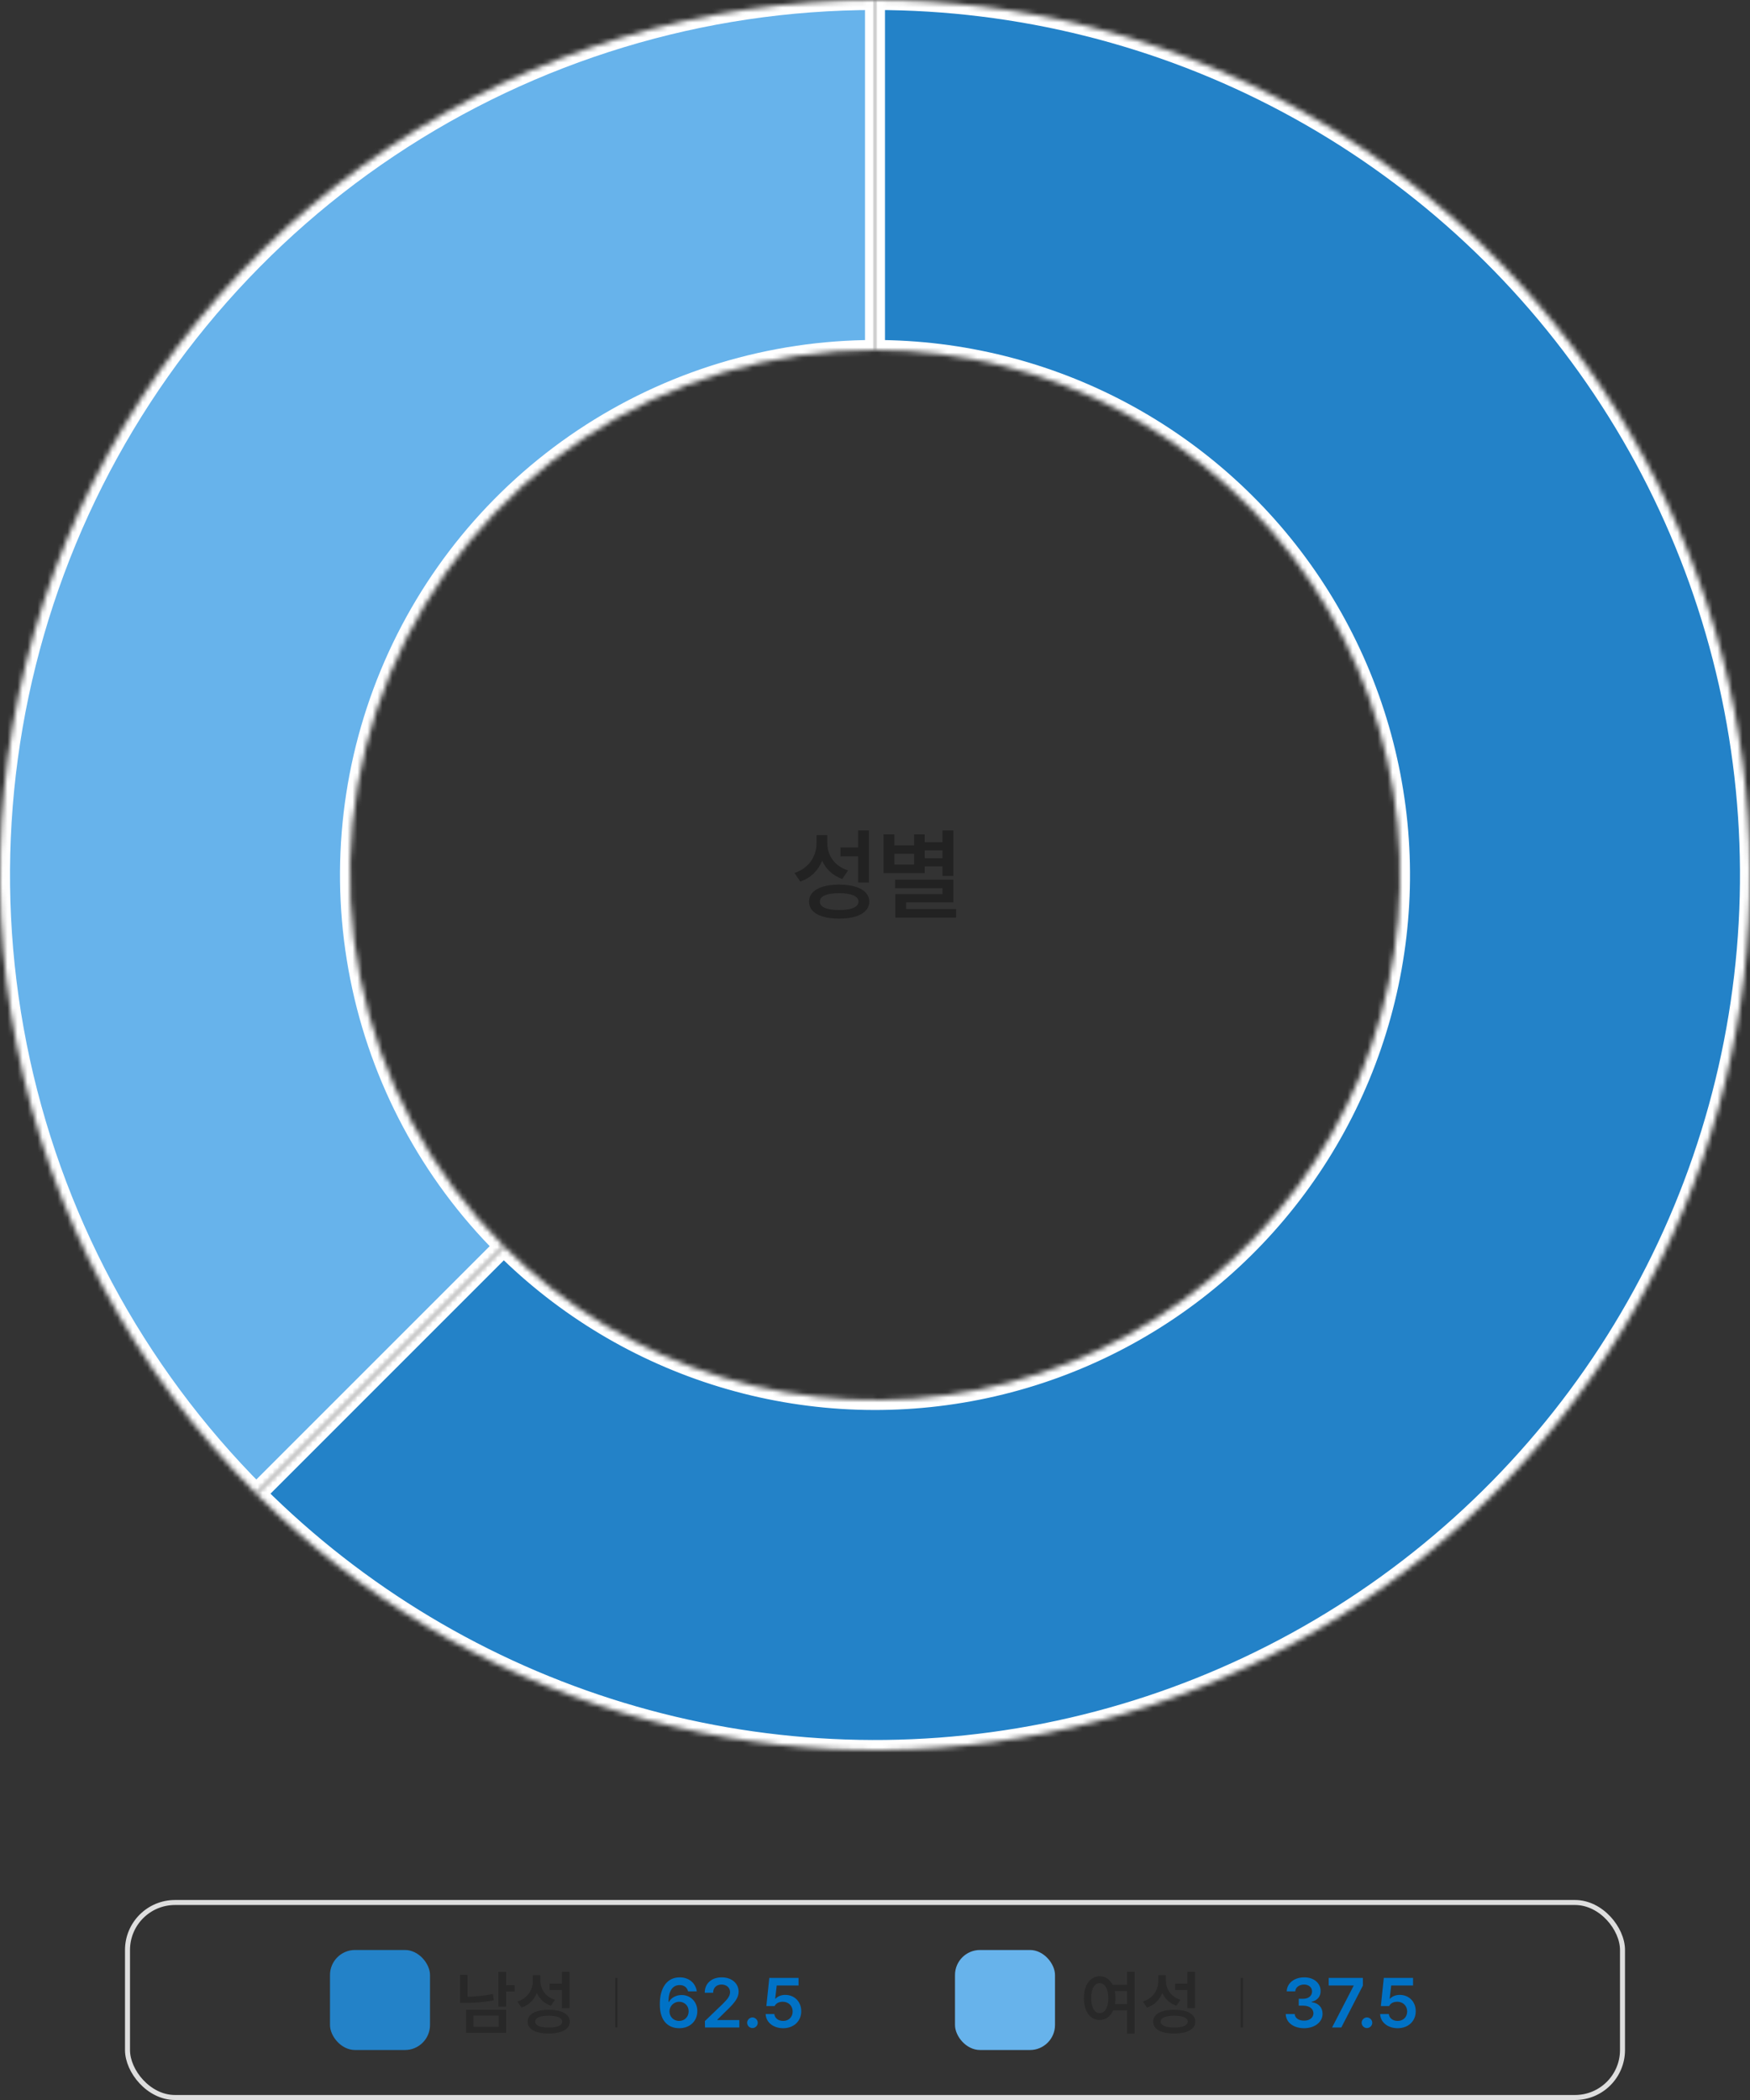 <svg width="350" height="420" viewBox="0 0 350 420" fill="none" xmlns="http://www.w3.org/2000/svg">
<rect x="0" y="0" width="350" height="420" fill="#333333" stroke="none"/>
<mask id="path-1-inside-1_22_1407" fill="white">
<path d="M175 0C203.779 3.43185e-07 232.114 7.097 257.495 20.664C282.875 34.23 304.519 53.846 320.507 77.775C336.496 101.704 346.337 129.207 349.157 157.847C351.978 186.487 347.692 215.381 336.679 241.97C325.666 268.558 308.265 292.02 286.019 310.277C263.773 328.534 237.367 341.023 209.141 346.637C180.915 352.252 151.74 350.819 124.2 342.465C96.661 334.11 71.606 319.093 51.257 298.744L100.754 249.246C112.964 261.456 127.996 270.466 144.52 275.479C161.044 280.491 178.549 281.351 195.485 277.982C212.42 274.614 228.264 267.12 241.611 256.166C254.959 245.212 265.4 231.135 272.007 215.182C278.615 199.229 281.187 181.892 279.495 164.708C277.802 147.524 271.898 131.022 262.304 116.665C252.711 102.308 239.725 90.538 224.497 82.398C209.268 74.258 192.267 70 175 70L175 0Z"/>
</mask>
<path d="M175 0C203.779 3.43185e-07 232.114 7.097 257.495 20.664C282.875 34.23 304.519 53.846 320.507 77.775C336.496 101.704 346.337 129.207 349.157 157.847C351.978 186.487 347.692 215.381 336.679 241.97C325.666 268.558 308.265 292.02 286.019 310.277C263.773 328.534 237.367 341.023 209.141 346.637C180.915 352.252 151.74 350.819 124.2 342.465C96.661 334.11 71.606 319.093 51.257 298.744L100.754 249.246C112.964 261.456 127.996 270.466 144.52 275.479C161.044 280.491 178.549 281.351 195.485 277.982C212.42 274.614 228.264 267.12 241.611 256.166C254.959 245.212 265.4 231.135 272.007 215.182C278.615 199.229 281.187 181.892 279.495 164.708C277.802 147.524 271.898 131.022 262.304 116.665C252.711 102.308 239.725 90.538 224.497 82.398C209.268 74.258 192.267 70 175 70L175 0Z" fill="#2382C8" stroke="white" stroke-width="4" mask="url(#path-1-inside-1_22_1407)"/>
<mask id="path-2-inside-2_22_1407" fill="white">
<path d="M175 0C140.388 -4.12741e-07 106.554 10.264 77.775 29.493C48.997 48.722 26.567 76.053 13.321 108.03C0.076 140.007 -3.39 175.194 3.363 209.141C10.115 243.087 26.782 274.269 51.256 298.744L100.754 249.246C86.069 234.562 76.069 215.852 72.018 195.484C67.966 175.116 70.046 154.004 77.993 134.818C85.94 115.632 99.398 99.233 116.665 87.696C133.932 76.158 154.233 70 175 70L175 0Z"/>
</mask>
<path d="M175 0C140.388 -4.12741e-07 106.554 10.264 77.775 29.493C48.997 48.722 26.567 76.053 13.321 108.03C0.076 140.007 -3.39 175.194 3.363 209.141C10.115 243.087 26.782 274.269 51.256 298.744L100.754 249.246C86.069 234.562 76.069 215.852 72.018 195.484C67.966 175.116 70.046 154.004 77.993 134.818C85.94 115.632 99.398 99.233 116.665 87.696C133.932 76.158 154.233 70 175 70L175 0Z" fill="#67B3EB" stroke="white" stroke-width="4" mask="url(#path-2-inside-2_22_1407)"/>
<path d="M165.455 168.6C165.455 171.02 166.855 173.22 169.615 174.08L168.455 175.8C166.535 175.1 165.175 173.82 164.435 172.14C163.655 174.06 162.195 175.58 160.055 176.32L158.895 174.6C161.815 173.62 163.275 171.26 163.295 168.72V167.04H165.455V168.6ZM161.815 180.32C161.795 178.18 164.095 176.94 167.815 176.92C171.555 176.94 173.835 178.18 173.855 180.32C173.835 182.5 171.555 183.72 167.815 183.72C164.095 183.72 161.795 182.5 161.815 180.32ZM163.975 180.32C163.955 181.42 165.355 182.02 167.815 182C170.275 182.02 171.675 181.42 171.695 180.32C171.675 179.22 170.275 178.64 167.815 178.64C165.355 178.64 163.955 179.22 163.975 180.32ZM168.095 171.28V169.48H171.615V166.08H173.775V176.48H171.615V171.28H168.095ZM190.66 166.08V175.2H188.5V173.28H184.94V174.64H176.7V166.88H178.86V169.08H182.82V166.88H184.94V168.44H188.5V166.08H190.66ZM178.86 172.92H182.82V170.76H178.86V172.92ZM179.02 177.64V175.92H190.66V180.48H181.22V181.8H191.22V183.52H179.06V178.84H188.5V177.64H179.02ZM184.94 171.64H188.5V170.08H184.94V171.64Z" fill="#222222"/>
<rect x="25.5" y="380.5" width="299" height="39" rx="9.5" stroke="#DEDEDE"/>
<rect x="66" y="390" width="20" height="20" rx="5" fill="#2382C8"/>
<path d="M101.219 394.384V397.044H102.955V398.304H101.219V401.328H99.679V394.384H101.219ZM92.007 400.572V394.972H93.519V399.34C95.101 399.312 96.795 399.158 98.587 398.808L98.755 400.068C96.711 400.46 94.807 400.586 93.015 400.572H92.007ZM93.211 406.564V401.944H101.219V406.564H93.211ZM94.695 405.36H99.735V403.12H94.695V405.36ZM108.082 396.12C108.082 397.814 109.062 399.354 110.994 399.956L110.182 401.16C108.838 400.67 107.886 399.774 107.368 398.598C106.822 399.942 105.8 401.006 104.302 401.524L103.49 400.32C105.534 399.634 106.556 397.982 106.57 396.204V395.028H108.082V396.12ZM105.534 404.324C105.52 402.826 107.13 401.958 109.734 401.944C112.352 401.958 113.948 402.826 113.962 404.324C113.948 405.85 112.352 406.704 109.734 406.704C107.13 406.704 105.52 405.85 105.534 404.324ZM107.046 404.324C107.032 405.094 108.012 405.514 109.734 405.5C111.456 405.514 112.436 405.094 112.45 404.324C112.436 403.554 111.456 403.148 109.734 403.148C108.012 403.148 107.032 403.554 107.046 404.324ZM109.93 397.996V396.736H112.394V394.356H113.906V401.636H112.394V397.996H109.93ZM123.494 395.588V405.5H123.046V395.588H123.494Z" fill="#282828"/>
<path d="M135.827 405.64C133.881 405.626 131.949 404.478 131.963 400.824C131.963 397.436 133.503 395.462 135.939 395.476C137.829 395.462 139.145 396.666 139.355 398.276H137.619C137.423 397.506 136.821 397.002 135.939 397.016C134.483 397.002 133.685 398.276 133.699 400.376H133.783C134.287 399.508 135.239 399.004 136.331 399.004C138.095 399.004 139.467 400.348 139.467 402.224C139.467 404.184 138.011 405.654 135.827 405.64ZM133.895 402.28C133.881 403.302 134.693 404.198 135.827 404.184C136.919 404.198 137.745 403.344 137.731 402.252C137.745 401.202 136.947 400.362 135.827 400.348C134.735 400.362 133.895 401.244 133.895 402.28ZM141.004 405.5L140.976 404.212L144.476 400.852C145.484 399.844 146.002 399.256 146.016 398.416C146.002 397.492 145.274 396.918 144.308 396.904C143.286 396.918 142.628 397.548 142.628 398.556H140.948C140.934 396.68 142.348 395.462 144.336 395.476C146.338 395.462 147.71 396.666 147.724 398.332C147.71 399.452 147.164 400.362 145.232 402.196L143.468 403.932V404.016H147.864V405.5H141.004ZM150.49 405.612C149.916 405.612 149.426 405.136 149.426 404.548C149.426 403.974 149.916 403.498 150.49 403.484C151.064 403.498 151.554 403.974 151.554 404.548C151.554 405.136 151.064 405.612 150.49 405.612ZM156.631 405.64C154.643 405.64 153.187 404.45 153.131 402.812H154.867C154.937 403.624 155.693 404.198 156.631 404.184C157.737 404.198 158.535 403.4 158.535 402.308C158.535 401.174 157.709 400.362 156.575 400.348C155.805 400.348 155.231 400.628 154.923 401.216H153.271L153.859 395.588H159.711V397.1H155.343L155.035 399.732H155.119C155.511 399.284 156.239 398.976 157.051 398.976C158.885 398.976 160.257 400.334 160.243 402.252C160.257 404.226 158.759 405.64 156.631 405.64Z" fill="#0072C6"/>
<rect x="191" y="390" width="20" height="20" rx="5" fill="#67B3EB"/>
<path d="M219.935 395.252C221.055 395.266 221.979 395.882 222.525 396.96H225.423V394.356H226.935V406.732H225.423V402.056H222.651C222.105 403.288 221.139 404.002 219.935 403.988C218.087 404.002 216.771 402.308 216.771 399.62C216.771 396.96 218.087 395.266 219.935 395.252ZM218.227 399.62C218.227 401.524 218.927 402.63 219.935 402.616C220.971 402.63 221.657 401.524 221.671 399.62C221.657 397.744 220.971 396.624 219.935 396.624C218.927 396.624 218.227 397.744 218.227 399.62ZM222.959 398.22C223.057 398.654 223.099 399.116 223.099 399.62C223.099 400.054 223.071 400.446 223.001 400.824H225.423V398.22H222.959ZM233.183 396.12C233.183 397.814 234.163 399.354 236.095 399.956L235.283 401.16C233.939 400.67 232.987 399.774 232.469 398.598C231.923 399.942 230.901 401.006 229.403 401.524L228.591 400.32C230.635 399.634 231.657 397.982 231.671 396.204V395.028H233.183V396.12ZM230.635 404.324C230.621 402.826 232.231 401.958 234.835 401.944C237.453 401.958 239.049 402.826 239.063 404.324C239.049 405.85 237.453 406.704 234.835 406.704C232.231 406.704 230.621 405.85 230.635 404.324ZM232.147 404.324C232.133 405.094 233.113 405.514 234.835 405.5C236.557 405.514 237.537 405.094 237.551 404.324C237.537 403.554 236.557 403.148 234.835 403.148C233.113 403.148 232.133 403.554 232.147 404.324ZM235.031 397.996V396.736H237.495V394.356H239.007V401.636H237.495V397.996H235.031ZM248.594 395.588V405.5H248.146V395.588H248.594Z" fill="#282828"/>
<path d="M260.816 405.64C258.702 405.64 257.19 404.492 257.148 402.812H258.94C258.982 403.61 259.78 404.142 260.816 404.128C261.894 404.142 262.678 403.54 262.692 402.672C262.678 401.762 261.922 401.132 260.62 401.132H259.752V399.76H260.62C261.684 399.76 262.412 399.172 262.412 398.304C262.412 397.478 261.782 396.918 260.816 396.904C259.892 396.918 259.094 397.436 259.052 398.276H257.344C257.386 396.61 258.898 395.462 260.844 395.476C262.846 395.462 264.148 396.694 264.12 398.22C264.148 399.326 263.406 400.124 262.328 400.348V400.432C263.728 400.614 264.512 401.51 264.512 402.756C264.512 404.422 262.944 405.64 260.816 405.64ZM266.413 405.5L270.725 397.156V397.1H265.741V395.588H272.573V397.128L268.261 405.5H266.413ZM273.389 405.612C272.815 405.612 272.325 405.136 272.325 404.548C272.325 403.974 272.815 403.498 273.389 403.484C273.963 403.498 274.453 403.974 274.453 404.548C274.453 405.136 273.963 405.612 273.389 405.612ZM279.531 405.64C277.543 405.64 276.087 404.45 276.031 402.812H277.767C277.837 403.624 278.593 404.198 279.531 404.184C280.637 404.198 281.435 403.4 281.435 402.308C281.435 401.174 280.609 400.362 279.475 400.348C278.705 400.348 278.131 400.628 277.823 401.216H276.171L276.759 395.588H282.611V397.1H278.243L277.935 399.732H278.019C278.411 399.284 279.139 398.976 279.951 398.976C281.785 398.976 283.157 400.334 283.143 402.252C283.157 404.226 281.659 405.64 279.531 405.64Z" fill="#0072C6"/>
</svg>
